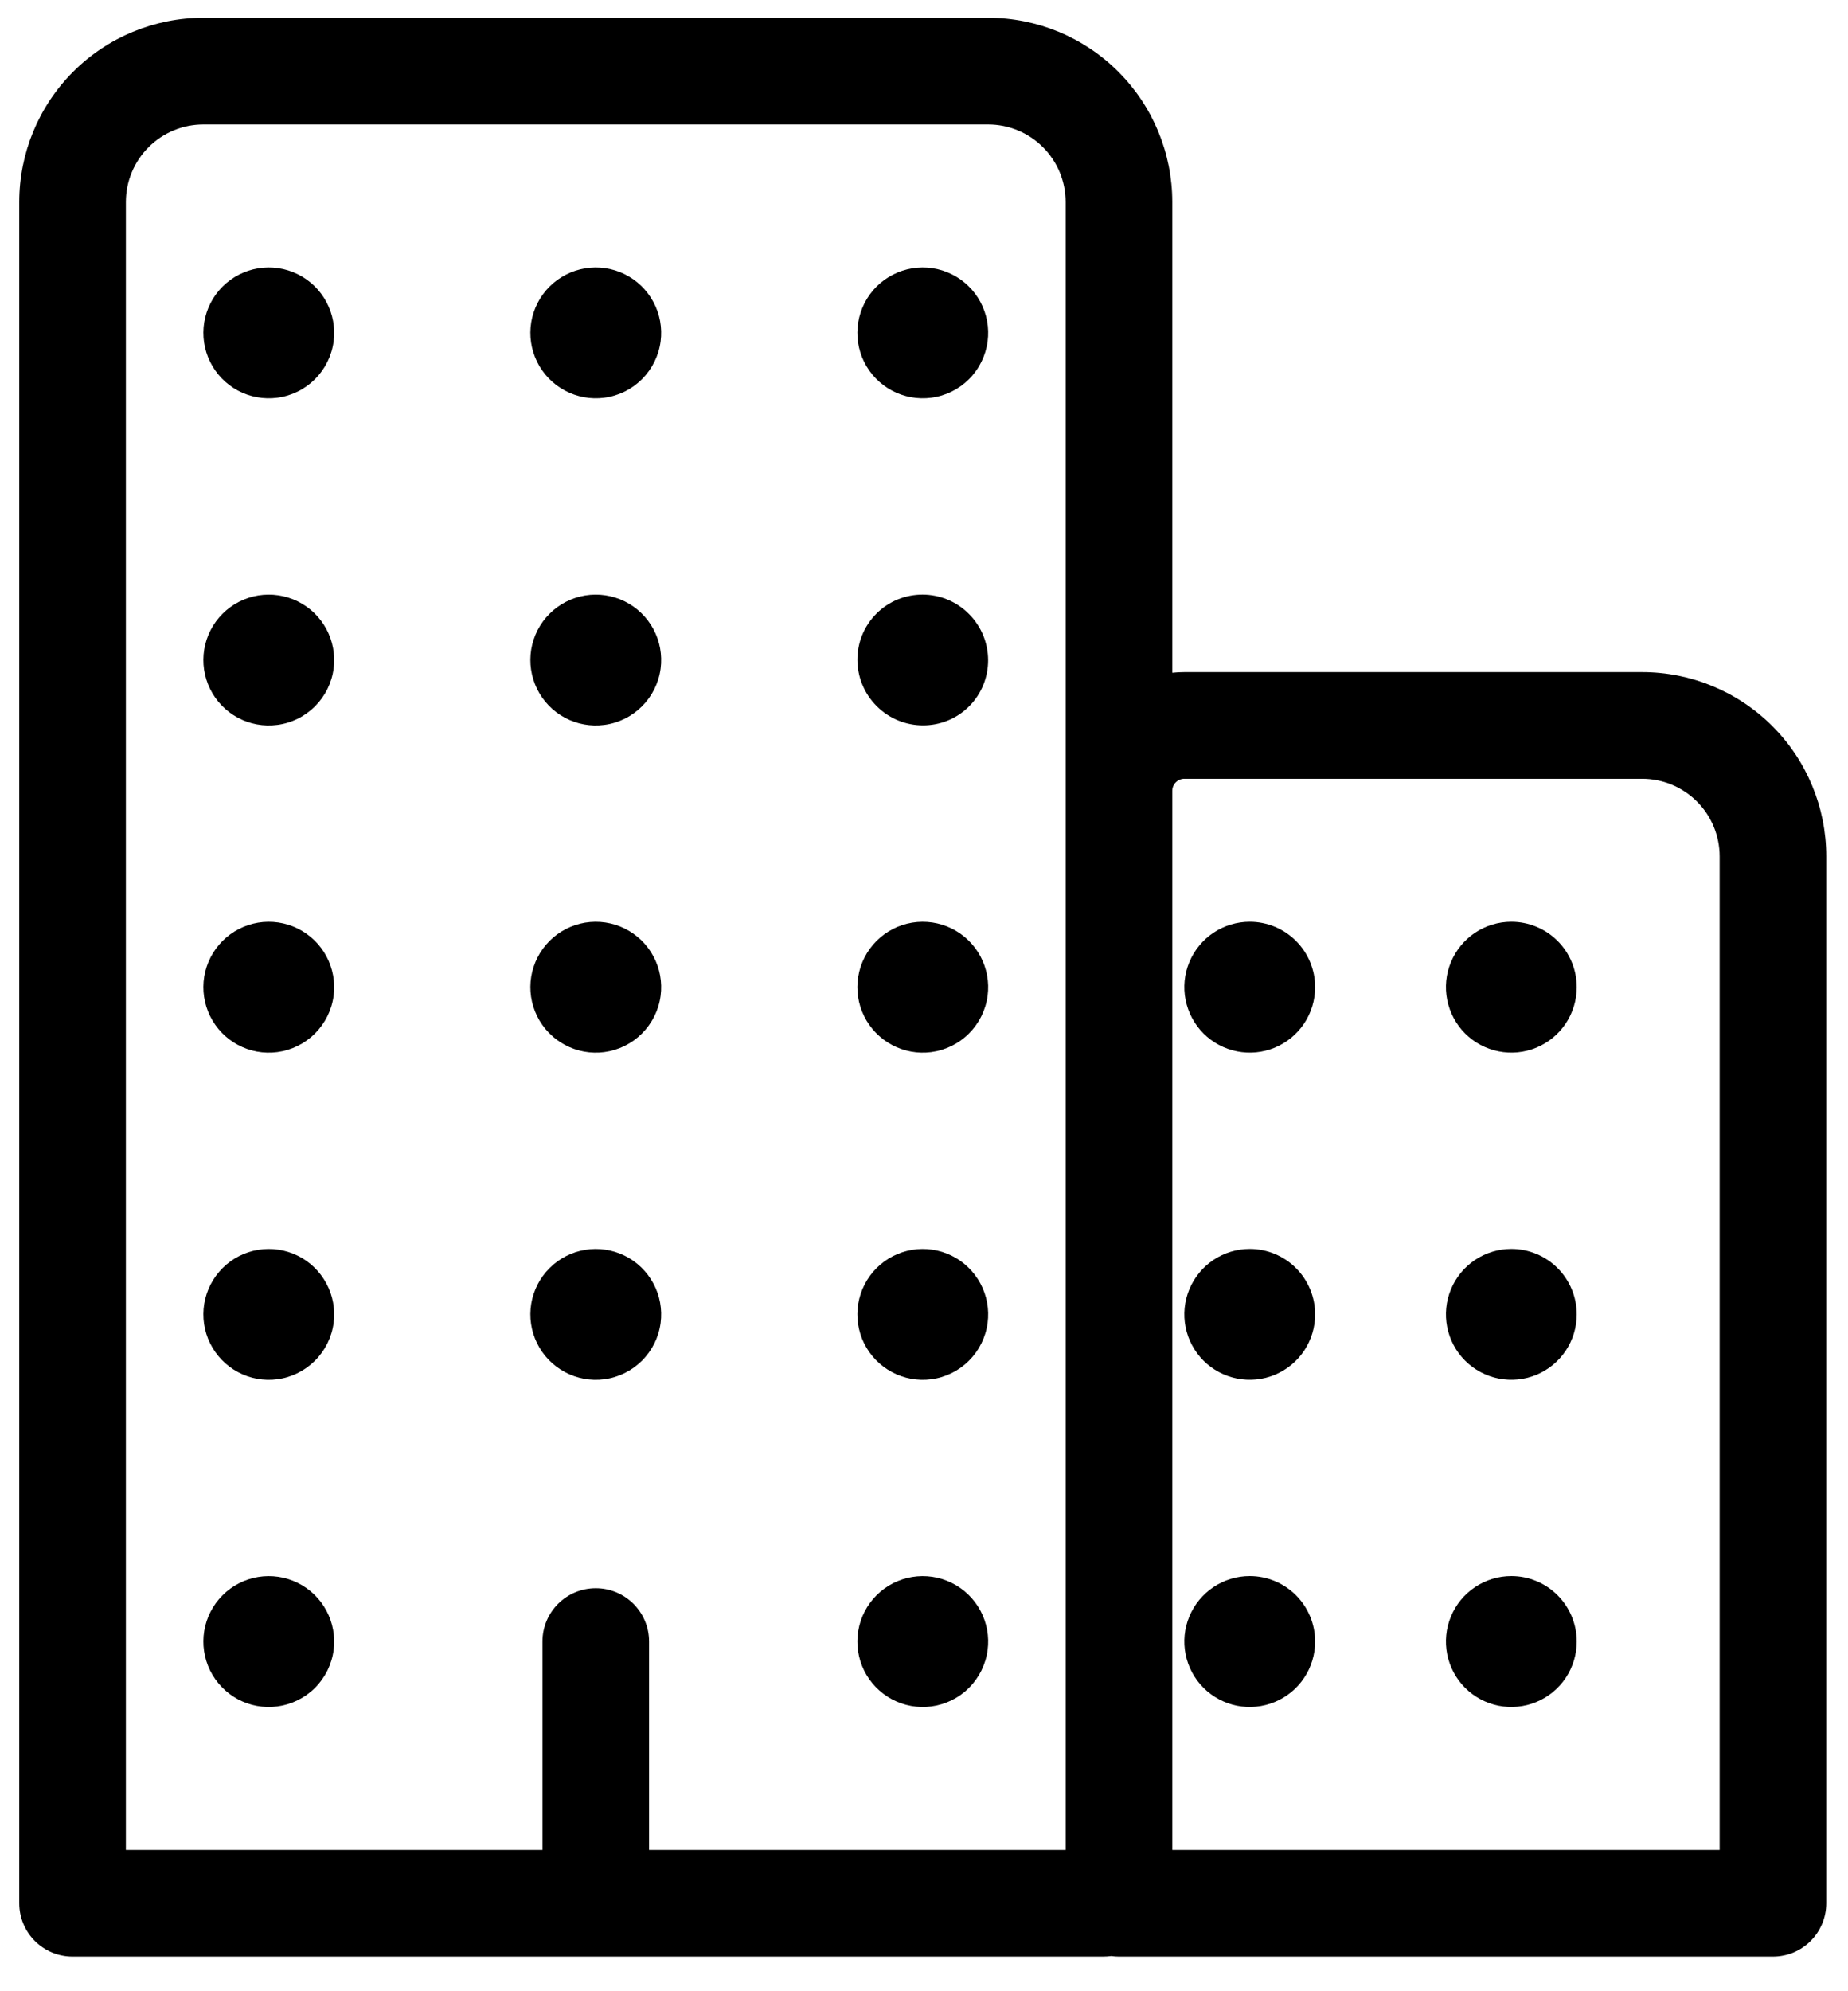 <svg width="52" height="56" viewBox="0 0 52 56" fill="none" xmlns="http://www.w3.org/2000/svg">
<path fill-rule="evenodd" clip-rule="evenodd" d="M5.722 3.5C5.144 3.5 4.59 3.73 4.181 4.139C3.772 4.548 3.542 5.102 3.542 5.68V52.026H15.264V46.166C15.264 45.337 15.935 44.666 16.764 44.666C17.592 44.666 18.264 45.337 18.264 46.166V52.026H29.986V5.68C29.986 5.102 29.756 4.548 29.347 4.139C28.938 3.73 28.384 3.5 27.805 3.5H5.722ZM32.986 18.92V5.68C32.986 4.307 32.44 2.989 31.468 2.017C30.497 1.046 29.179 0.5 27.805 0.5H5.722C4.349 0.5 3.031 1.046 2.059 2.017C1.088 2.989 0.542 4.307 0.542 5.68V53.526C0.542 54.355 1.214 55.026 2.042 55.026H31.026C31.108 55.026 31.19 55.021 31.27 55.011C31.341 55.021 31.413 55.026 31.486 55.026H49.888C50.716 55.026 51.388 54.355 51.388 53.526V24.083C51.388 22.709 50.842 21.391 49.871 20.42C48.899 19.448 47.581 18.902 46.208 18.902H33.326C33.212 18.902 33.098 18.908 32.986 18.92ZM32.986 22.242V52.026H48.388V24.083C48.388 23.505 48.158 22.95 47.749 22.541C47.34 22.132 46.786 21.902 46.208 21.902H33.326C33.236 21.902 33.149 21.938 33.085 22.002C33.022 22.066 32.986 22.152 32.986 22.242Z" fill="black"/>
<path d="M7.802 47.991C7.42 48.041 7.033 47.97 6.694 47.789C6.356 47.607 6.082 47.324 5.912 46.98C5.742 46.635 5.685 46.245 5.747 45.866C5.81 45.487 5.99 45.137 6.262 44.865C6.533 44.593 6.884 44.413 7.263 44.351C7.642 44.288 8.031 44.346 8.376 44.516C8.721 44.685 9.004 44.959 9.185 45.298C9.367 45.637 9.437 46.024 9.388 46.405C9.335 46.807 9.151 47.181 8.864 47.468C8.577 47.754 8.204 47.938 7.802 47.991ZM7.802 38.79C7.42 38.84 7.033 38.769 6.694 38.587C6.356 38.406 6.082 38.123 5.912 37.778C5.742 37.434 5.685 37.044 5.747 36.665C5.81 36.286 5.99 35.936 6.262 35.664C6.533 35.392 6.884 35.212 7.263 35.15C7.642 35.087 8.031 35.145 8.376 35.314C8.721 35.484 9.004 35.758 9.185 36.097C9.367 36.435 9.437 36.823 9.388 37.204C9.335 37.606 9.151 37.98 8.864 38.266C8.577 38.553 8.204 38.737 7.802 38.79ZM7.802 29.589C7.42 29.639 7.033 29.568 6.694 29.386C6.356 29.205 6.082 28.922 5.912 28.577C5.742 28.232 5.685 27.843 5.747 27.464C5.81 27.085 5.99 26.735 6.262 26.463C6.533 26.191 6.884 26.011 7.263 25.948C7.642 25.886 8.031 25.943 8.376 26.113C8.721 26.283 9.004 26.557 9.185 26.895C9.367 27.234 9.437 27.622 9.388 28.003C9.335 28.405 9.151 28.778 8.864 29.065C8.577 29.352 8.204 29.536 7.802 29.589ZM7.802 20.387C7.42 20.437 7.033 20.367 6.694 20.185C6.356 20.004 6.082 19.721 5.912 19.376C5.742 19.031 5.685 18.642 5.747 18.263C5.81 17.884 5.99 17.533 6.262 17.262C6.533 16.99 6.884 16.81 7.263 16.747C7.642 16.685 8.031 16.742 8.376 16.912C8.721 17.082 9.004 17.355 9.185 17.694C9.367 18.033 9.437 18.42 9.388 18.802C9.335 19.204 9.151 19.577 8.864 19.864C8.577 20.151 8.204 20.335 7.802 20.387ZM7.802 11.186C7.42 11.236 7.033 11.165 6.694 10.984C6.356 10.803 6.082 10.52 5.912 10.175C5.742 9.83 5.685 9.441 5.747 9.062C5.81 8.682 5.99 8.332 6.262 8.06C6.533 7.789 6.884 7.609 7.263 7.546C7.642 7.483 8.031 7.541 8.376 7.711C8.721 7.881 9.004 8.154 9.185 8.493C9.367 8.832 9.437 9.219 9.388 9.6C9.335 10.003 9.151 10.376 8.864 10.663C8.577 10.95 8.204 11.134 7.802 11.186ZM17.003 38.79C16.622 38.84 16.234 38.769 15.896 38.587C15.557 38.406 15.283 38.123 15.113 37.778C14.943 37.434 14.886 37.044 14.948 36.665C15.011 36.286 15.191 35.936 15.463 35.664C15.735 35.392 16.085 35.212 16.464 35.15C16.843 35.087 17.232 35.145 17.577 35.314C17.922 35.484 18.205 35.758 18.386 36.097C18.568 36.435 18.639 36.823 18.589 37.204C18.536 37.606 18.352 37.98 18.065 38.266C17.778 38.553 17.405 38.737 17.003 38.79ZM17.003 29.589C16.622 29.639 16.234 29.568 15.896 29.386C15.557 29.205 15.283 28.922 15.113 28.577C14.943 28.232 14.886 27.843 14.948 27.464C15.011 27.085 15.191 26.735 15.463 26.463C15.735 26.191 16.085 26.011 16.464 25.948C16.843 25.886 17.232 25.943 17.577 26.113C17.922 26.283 18.205 26.557 18.386 26.895C18.568 27.234 18.639 27.622 18.589 28.003C18.536 28.405 18.352 28.778 18.065 29.065C17.778 29.352 17.405 29.536 17.003 29.589ZM17.003 20.387C16.622 20.437 16.234 20.367 15.896 20.185C15.557 20.004 15.283 19.721 15.113 19.376C14.943 19.031 14.886 18.642 14.948 18.263C15.011 17.884 15.191 17.533 15.463 17.262C15.735 16.99 16.085 16.81 16.464 16.747C16.843 16.685 17.232 16.742 17.577 16.912C17.922 17.082 18.205 17.355 18.386 17.694C18.568 18.033 18.639 18.42 18.589 18.802C18.536 19.204 18.352 19.577 18.065 19.864C17.778 20.151 17.405 20.335 17.003 20.387ZM17.003 11.186C16.622 11.236 16.234 11.165 15.896 10.984C15.557 10.803 15.283 10.52 15.113 10.175C14.943 9.83 14.886 9.441 14.948 9.062C15.011 8.682 15.191 8.332 15.463 8.06C15.735 7.789 16.085 7.609 16.464 7.546C16.843 7.483 17.232 7.541 17.577 7.711C17.922 7.881 18.205 8.154 18.386 8.493C18.568 8.832 18.639 9.219 18.589 9.6C18.536 10.003 18.352 10.376 18.065 10.663C17.778 10.95 17.405 11.134 17.003 11.186ZM26.204 47.991C25.823 48.041 25.436 47.97 25.097 47.789C24.758 47.607 24.484 47.324 24.314 46.98C24.145 46.635 24.087 46.245 24.15 45.866C24.212 45.487 24.392 45.137 24.664 44.865C24.936 44.593 25.286 44.413 25.665 44.351C26.044 44.288 26.434 44.346 26.778 44.516C27.123 44.685 27.406 44.959 27.588 45.298C27.769 45.637 27.84 46.024 27.79 46.405C27.737 46.807 27.553 47.181 27.266 47.468C26.98 47.754 26.606 47.938 26.204 47.991ZM26.204 38.79C25.823 38.84 25.436 38.769 25.097 38.587C24.758 38.406 24.484 38.123 24.314 37.778C24.145 37.434 24.087 37.044 24.15 36.665C24.212 36.286 24.392 35.936 24.664 35.664C24.936 35.392 25.286 35.212 25.665 35.15C26.044 35.087 26.434 35.145 26.778 35.314C27.123 35.484 27.406 35.758 27.588 36.097C27.769 36.435 27.84 36.823 27.79 37.204C27.737 37.606 27.553 37.98 27.266 38.266C26.98 38.553 26.606 38.737 26.204 38.79ZM26.204 29.589C25.823 29.639 25.436 29.568 25.097 29.386C24.758 29.205 24.484 28.922 24.314 28.577C24.145 28.232 24.087 27.843 24.15 27.464C24.212 27.085 24.392 26.735 24.664 26.463C24.936 26.191 25.286 26.011 25.665 25.948C26.044 25.886 26.434 25.943 26.778 26.113C27.123 26.283 27.406 26.557 27.588 26.895C27.769 27.234 27.84 27.622 27.79 28.003C27.737 28.405 27.553 28.778 27.266 29.065C26.98 29.352 26.606 29.536 26.204 29.589Z" fill="black"/>
<path d="M27.269 19.865C27.985 19.148 27.982 17.984 27.262 17.264C26.542 16.544 25.378 16.541 24.661 17.258C23.945 17.974 23.948 19.138 24.668 19.858C25.388 20.578 26.552 20.581 27.269 19.865Z" fill="black"/>
<path d="M26.204 11.186C25.823 11.236 25.436 11.165 25.097 10.984C24.758 10.803 24.484 10.52 24.314 10.175C24.145 9.83 24.087 9.441 24.15 9.062C24.212 8.682 24.392 8.332 24.664 8.06C24.936 7.789 25.286 7.609 25.665 7.546C26.044 7.483 26.434 7.541 26.778 7.711C27.123 7.881 27.406 8.154 27.588 8.493C27.769 8.832 27.84 9.219 27.79 9.6C27.737 10.003 27.553 10.376 27.267 10.663C26.98 10.95 26.606 11.134 26.204 11.186ZM42.527 44.325C42.163 44.325 41.807 44.433 41.504 44.636C41.202 44.838 40.966 45.125 40.827 45.462C40.687 45.798 40.651 46.168 40.722 46.525C40.793 46.882 40.968 47.21 41.225 47.467C41.483 47.724 41.811 47.9 42.168 47.971C42.525 48.042 42.895 48.005 43.231 47.866C43.567 47.727 43.855 47.491 44.057 47.188C44.259 46.886 44.367 46.53 44.367 46.166C44.367 45.678 44.173 45.21 43.828 44.864C43.483 44.519 43.015 44.325 42.527 44.325ZM42.527 35.124C42.163 35.124 41.807 35.232 41.504 35.434C41.202 35.637 40.966 35.924 40.827 36.26C40.687 36.597 40.651 36.967 40.722 37.324C40.793 37.681 40.968 38.008 41.225 38.266C41.483 38.523 41.811 38.698 42.168 38.769C42.525 38.84 42.895 38.804 43.231 38.665C43.567 38.525 43.855 38.29 44.057 37.987C44.259 37.684 44.367 37.328 44.367 36.965C44.367 36.477 44.173 36.008 43.828 35.663C43.483 35.318 43.015 35.124 42.527 35.124ZM42.527 25.923C42.163 25.923 41.807 26.031 41.504 26.233C41.202 26.436 40.966 26.723 40.827 27.059C40.687 27.395 40.651 27.765 40.722 28.122C40.793 28.479 40.968 28.807 41.225 29.065C41.483 29.322 41.811 29.497 42.168 29.568C42.525 29.639 42.895 29.603 43.231 29.464C43.567 29.324 43.855 29.088 44.057 28.786C44.259 28.483 44.367 28.127 44.367 27.763C44.367 27.275 44.173 26.807 43.828 26.462C43.483 26.117 43.015 25.923 42.527 25.923ZM35.166 44.325C34.802 44.325 34.446 44.433 34.143 44.636C33.841 44.838 33.605 45.125 33.466 45.462C33.326 45.798 33.29 46.168 33.361 46.525C33.432 46.882 33.607 47.21 33.864 47.467C34.122 47.724 34.45 47.9 34.807 47.971C35.164 48.042 35.534 48.005 35.87 47.866C36.206 47.727 36.494 47.491 36.696 47.188C36.898 46.886 37.006 46.53 37.006 46.166C37.006 45.678 36.812 45.21 36.467 44.864C36.122 44.519 35.654 44.325 35.166 44.325ZM35.166 35.124C34.802 35.124 34.446 35.232 34.143 35.434C33.841 35.637 33.605 35.924 33.466 36.26C33.326 36.597 33.29 36.967 33.361 37.324C33.432 37.681 33.607 38.008 33.864 38.266C34.122 38.523 34.45 38.698 34.807 38.769C35.164 38.84 35.534 38.804 35.87 38.665C36.206 38.525 36.494 38.29 36.696 37.987C36.898 37.684 37.006 37.328 37.006 36.965C37.006 36.477 36.812 36.008 36.467 35.663C36.122 35.318 35.654 35.124 35.166 35.124ZM35.166 25.923C34.802 25.923 34.446 26.031 34.143 26.233C33.841 26.436 33.605 26.723 33.466 27.059C33.326 27.395 33.29 27.765 33.361 28.122C33.432 28.479 33.607 28.807 33.864 29.065C34.122 29.322 34.45 29.497 34.807 29.568C35.164 29.639 35.534 29.603 35.87 29.464C36.206 29.324 36.494 29.088 36.696 28.786C36.898 28.483 37.006 28.127 37.006 27.763C37.006 27.275 36.812 26.807 36.467 26.462C36.122 26.117 35.654 25.923 35.166 25.923Z" fill="black"/>
</svg>
